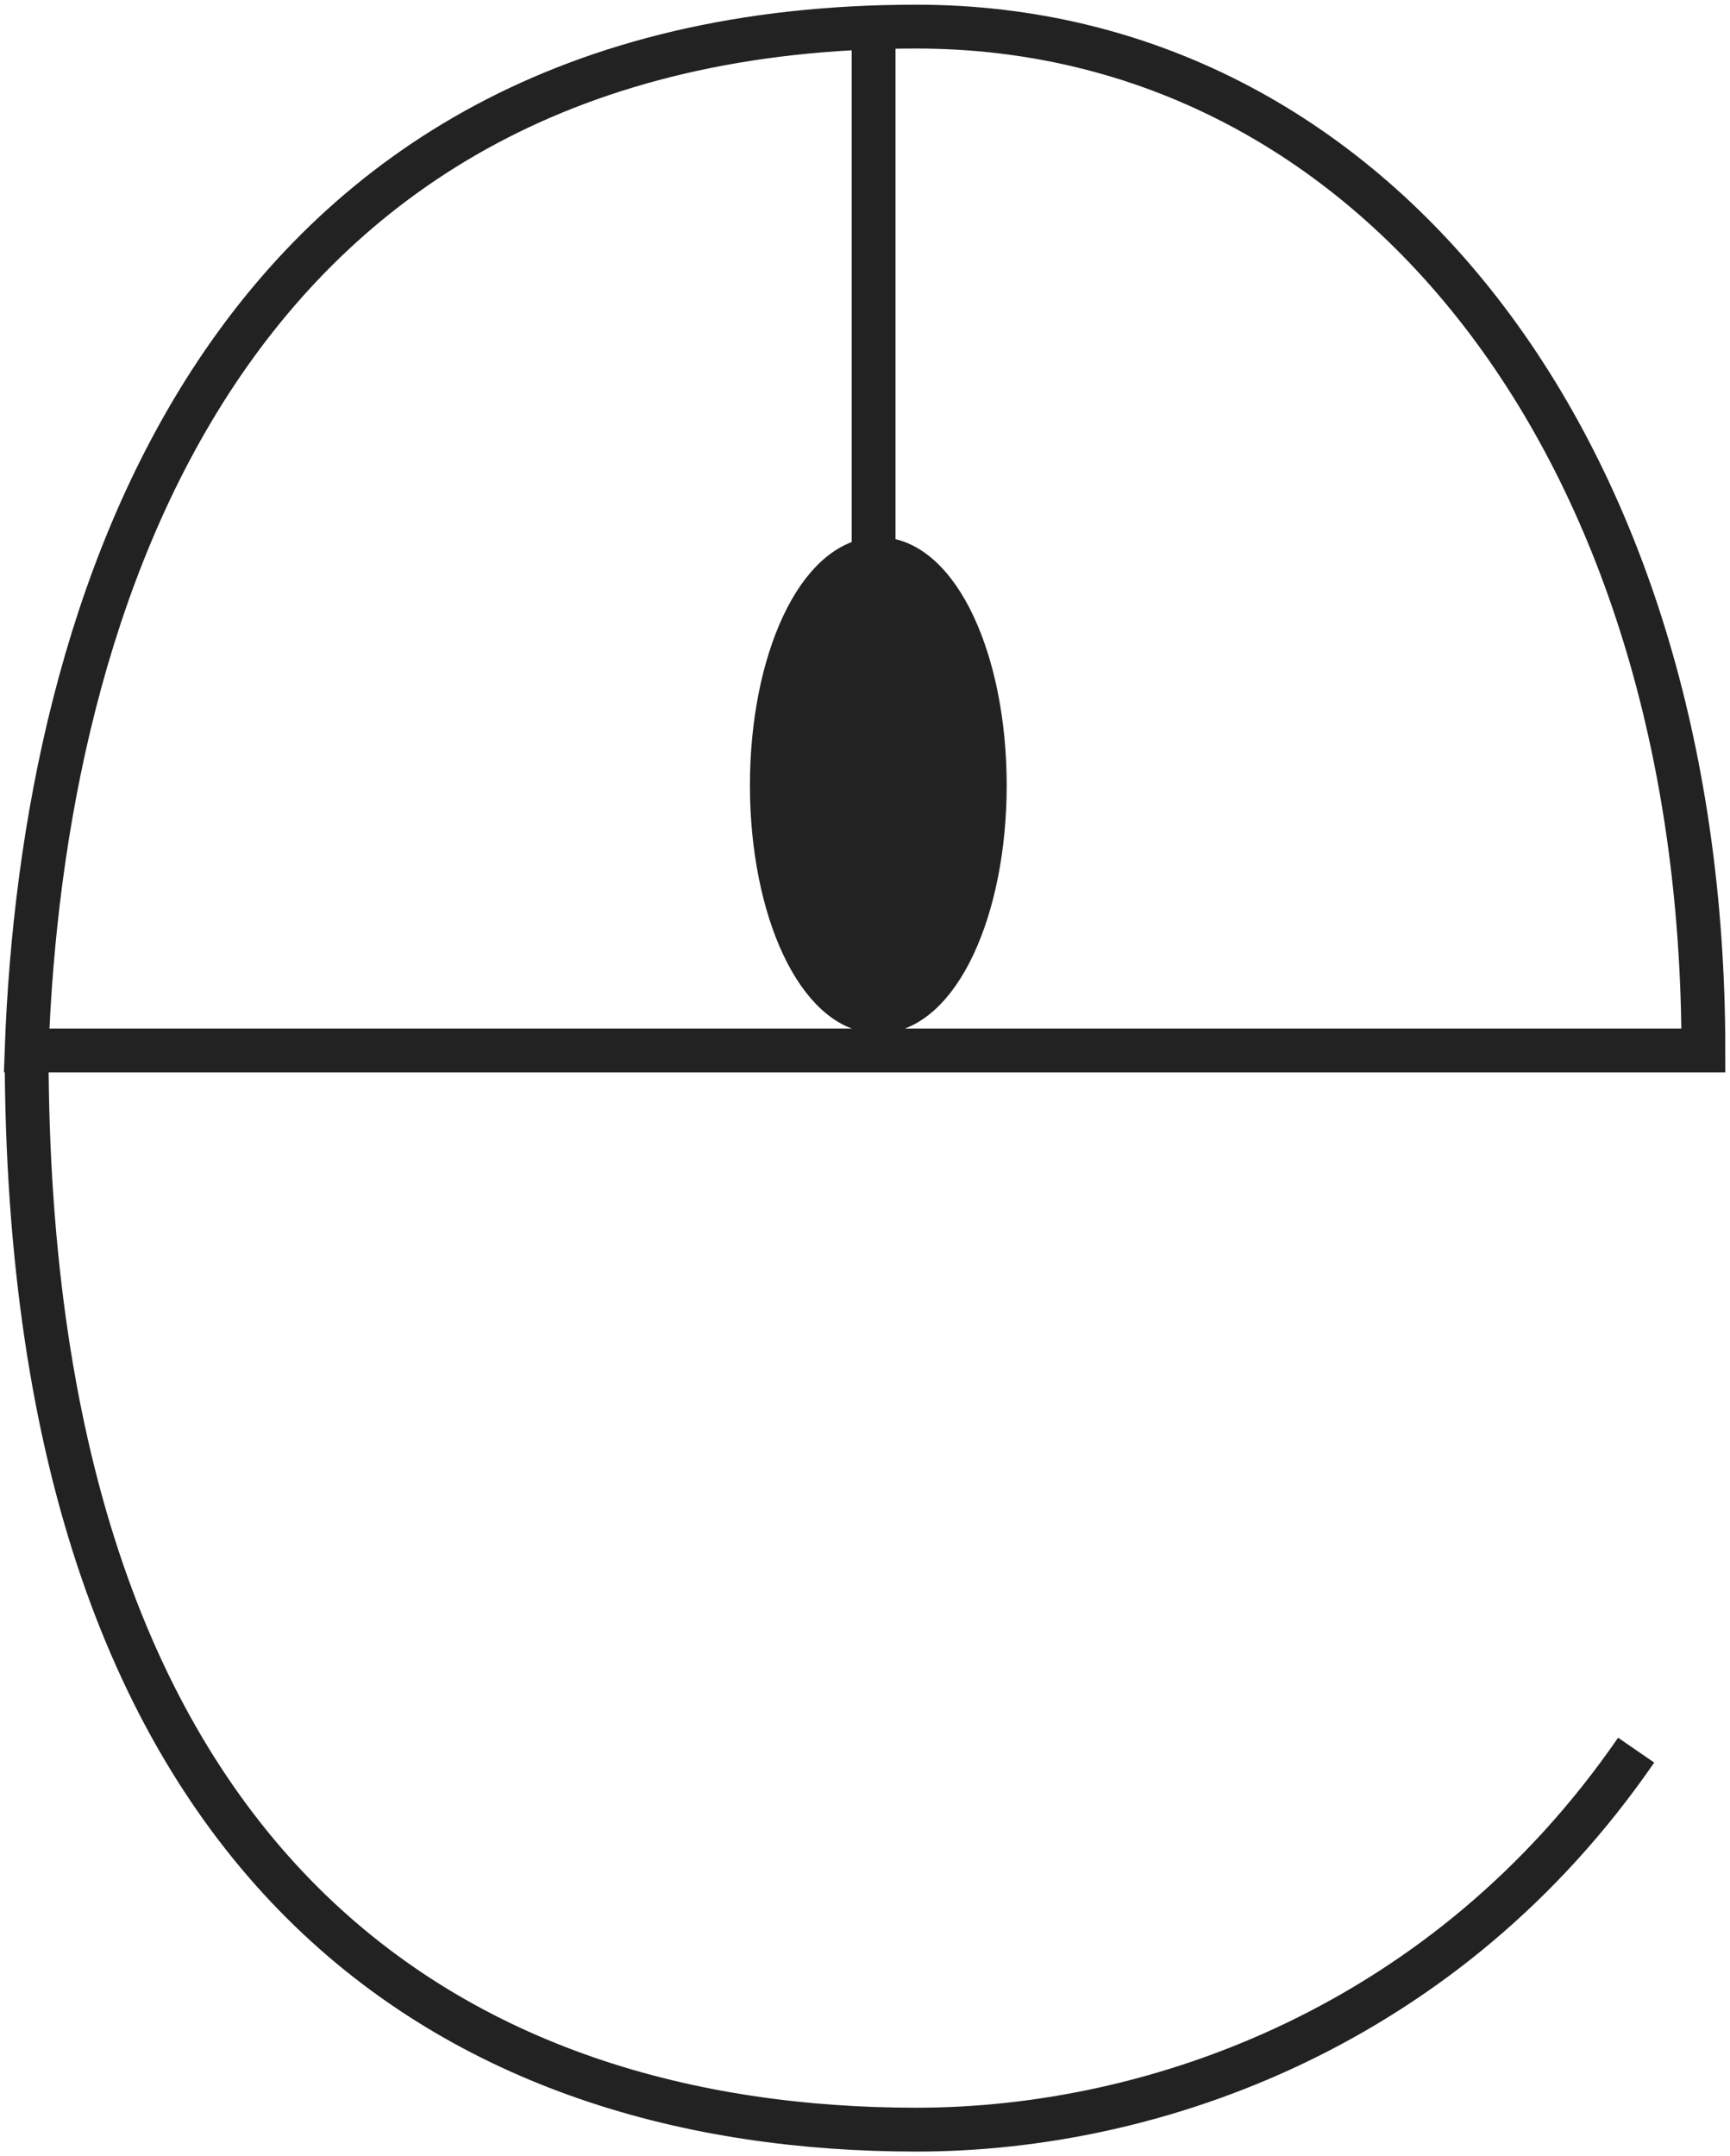 <?xml version="1.0" encoding="UTF-8"?> <svg xmlns="http://www.w3.org/2000/svg" width="65" height="81" viewBox="0 0 65 81" fill="none"><path d="M1 39.461H64C64 16.741 51.519 1 34.432 1C8.281 1 1.594 22.829 1 39.461ZM1 39.461C1 70.793 17.493 80 34.432 80C43.489 80 54.381 76.044 61.474 65.744" stroke="#222222" stroke-width="1.647"></path><line x1="32.823" y1="1" x2="32.823" y2="38" stroke="#222222" stroke-width="1.647"></line><ellipse cx="33" cy="29.5" rx="4" ry="8.5" fill="#222222" stroke="#222222" stroke-width="1.647"></ellipse></svg> 